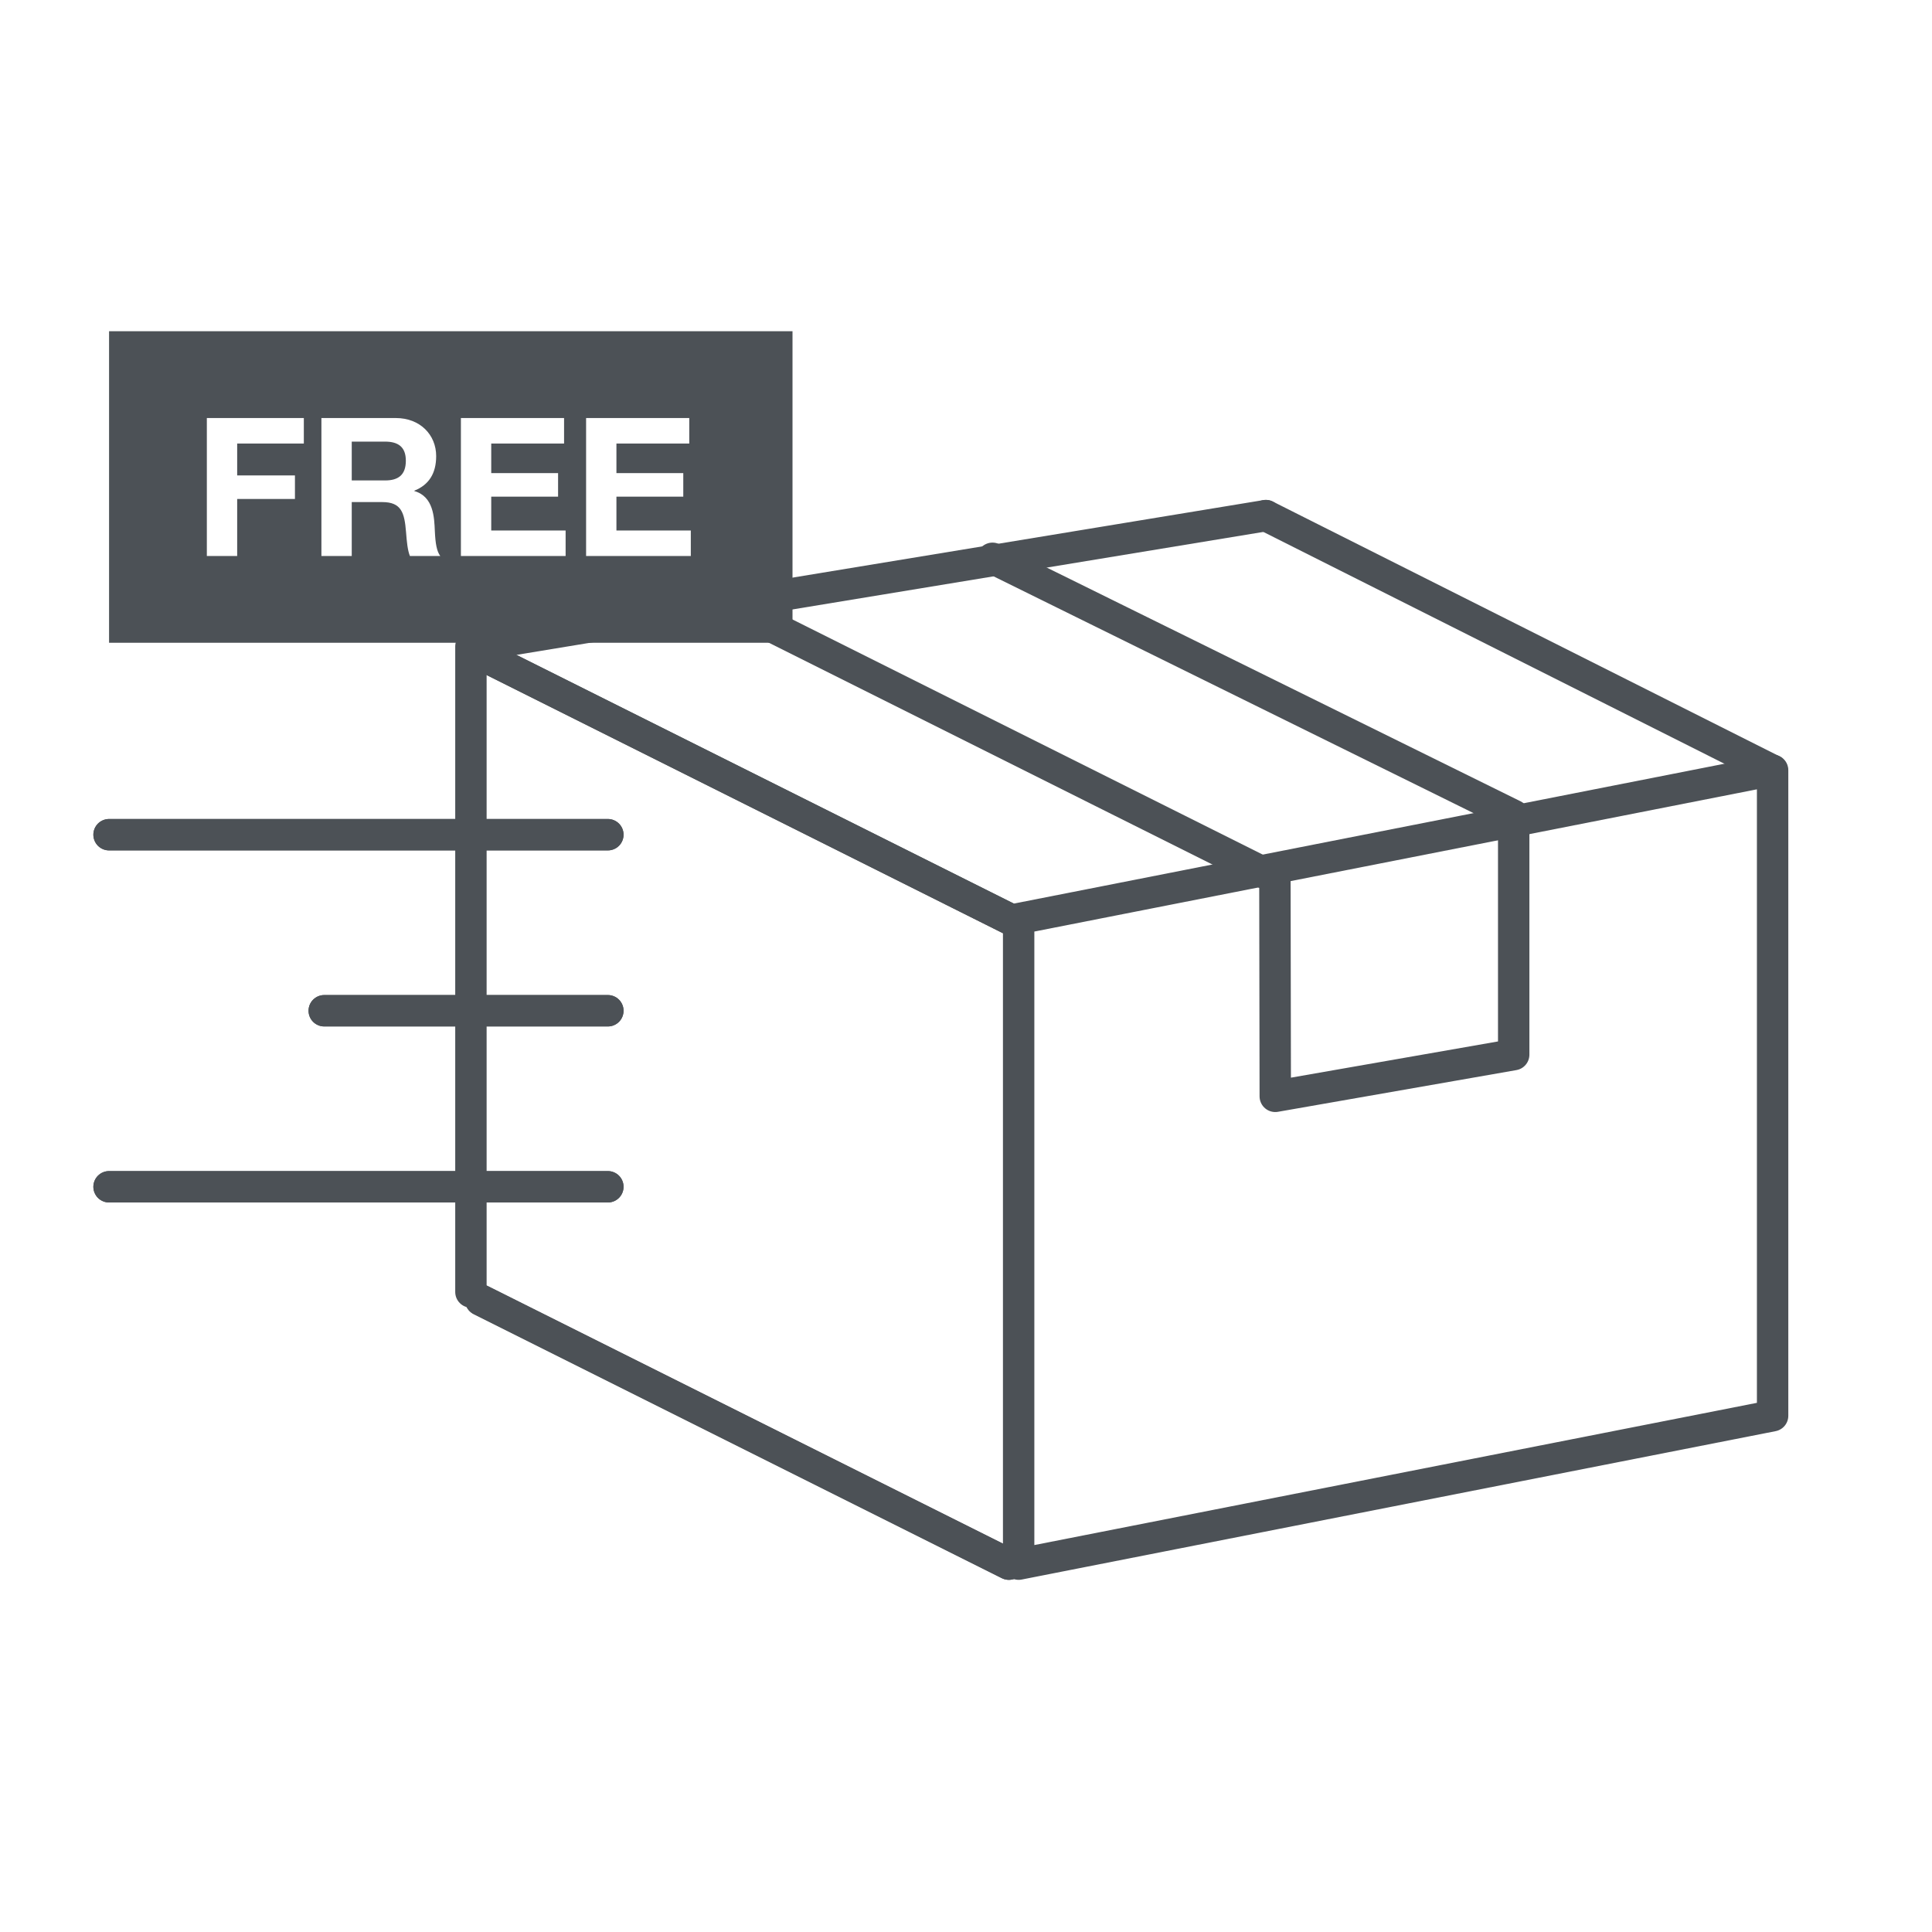 <?xml version="1.0" encoding="UTF-8"?>
<svg id="Ebene_1" data-name="Ebene 1" xmlns="http://www.w3.org/2000/svg" viewBox="0 0 800 800">
  <defs>
    <style>
      .cls-1 {
        fill: none;
        stroke: #4c5156;
        stroke-linecap: round;
        stroke-linejoin: round;
        stroke-width: 13px;
      }

      .cls-2 {
        fill: #4c5156;
        stroke-width: 0px;
      }
    </style>
  </defs>
  <polyline class="cls-1" points="524.15 213.5 195 267.69 195 534.98"/>
  <line class="cls-1" x1="199.05" y1="271.04" x2="417.75" y2="380.39"/>
  <polyline class="cls-1" points="410.97 231.18 626.79 337.65 626.79 436.7 528.06 453.97 527.91 363.65 309.21 254.3"/>
  <line class="cls-1" x1="199.05" y1="538.33" x2="417.75" y2="647.68"/>
  <line class="cls-1" x1="251.7" y1="345.63" x2="45.16" y2="345.63"/>
  <line class="cls-1" x1="251.7" y1="418.53" x2="134.26" y2="418.53"/>
  <line class="cls-1" x1="251.7" y1="491.42" x2="45.16" y2="491.42"/>
  <polygon class="cls-1" points="421.8 380.39 421.8 647.68 734 586.23 734 318.94 421.8 380.39"/>
  <line class="cls-1" x1="199.05" y1="271.04" x2="417.75" y2="380.39"/>
  <line class="cls-1" x1="199.05" y1="538.33" x2="417.75" y2="647.68"/>
  <line class="cls-1" x1="524.15" y1="213.5" x2="733.8" y2="318.91"/>
  <line class="cls-1" x1="251.7" y1="345.63" x2="45.16" y2="345.63"/>
  <line class="cls-1" x1="251.7" y1="418.53" x2="134.26" y2="418.53"/>
  <line class="cls-1" x1="251.7" y1="491.42" x2="45.16" y2="491.42"/>
  <g>
    <path class="cls-2" d="m159.41,182.86h-13.76v16.08h13.84c5.28,0,8.56-2.16,8.56-8.16,0-5.68-3.12-7.92-8.64-7.92Z"/>
    <path class="cls-2" d="m45.16,137.16v129h283v-129H45.16Zm80.65,46.5h-27.6v13.2h23.92v9.76h-23.92v23.6h-12.56v-57.12h40.16v10.56Zm43.92,46.56c-.96-2.4-1.28-5.84-1.6-9.92-.64-8-1.92-12.4-9.84-12.4h-12.64v22.32h-12.56v-57.12h30.8c10.08,0,16.72,6.96,16.72,15.76,0,7.2-3.04,11.92-9.04,14.32v.16c8,2.24,8.24,11.04,8.48,16.4.24,5.44.8,8.48,2.24,10.48h-12.56Zm64.48,0h-43.36v-57.12h42.72v10.56h-30.16v12.24h27.68v9.76h-27.68v14h30.8v10.56Zm51.84,0h-43.36v-57.12h42.72v10.56h-30.16v12.24h27.68v9.76h-27.68v14h30.8v10.56Z"/>
  </g>
</svg>